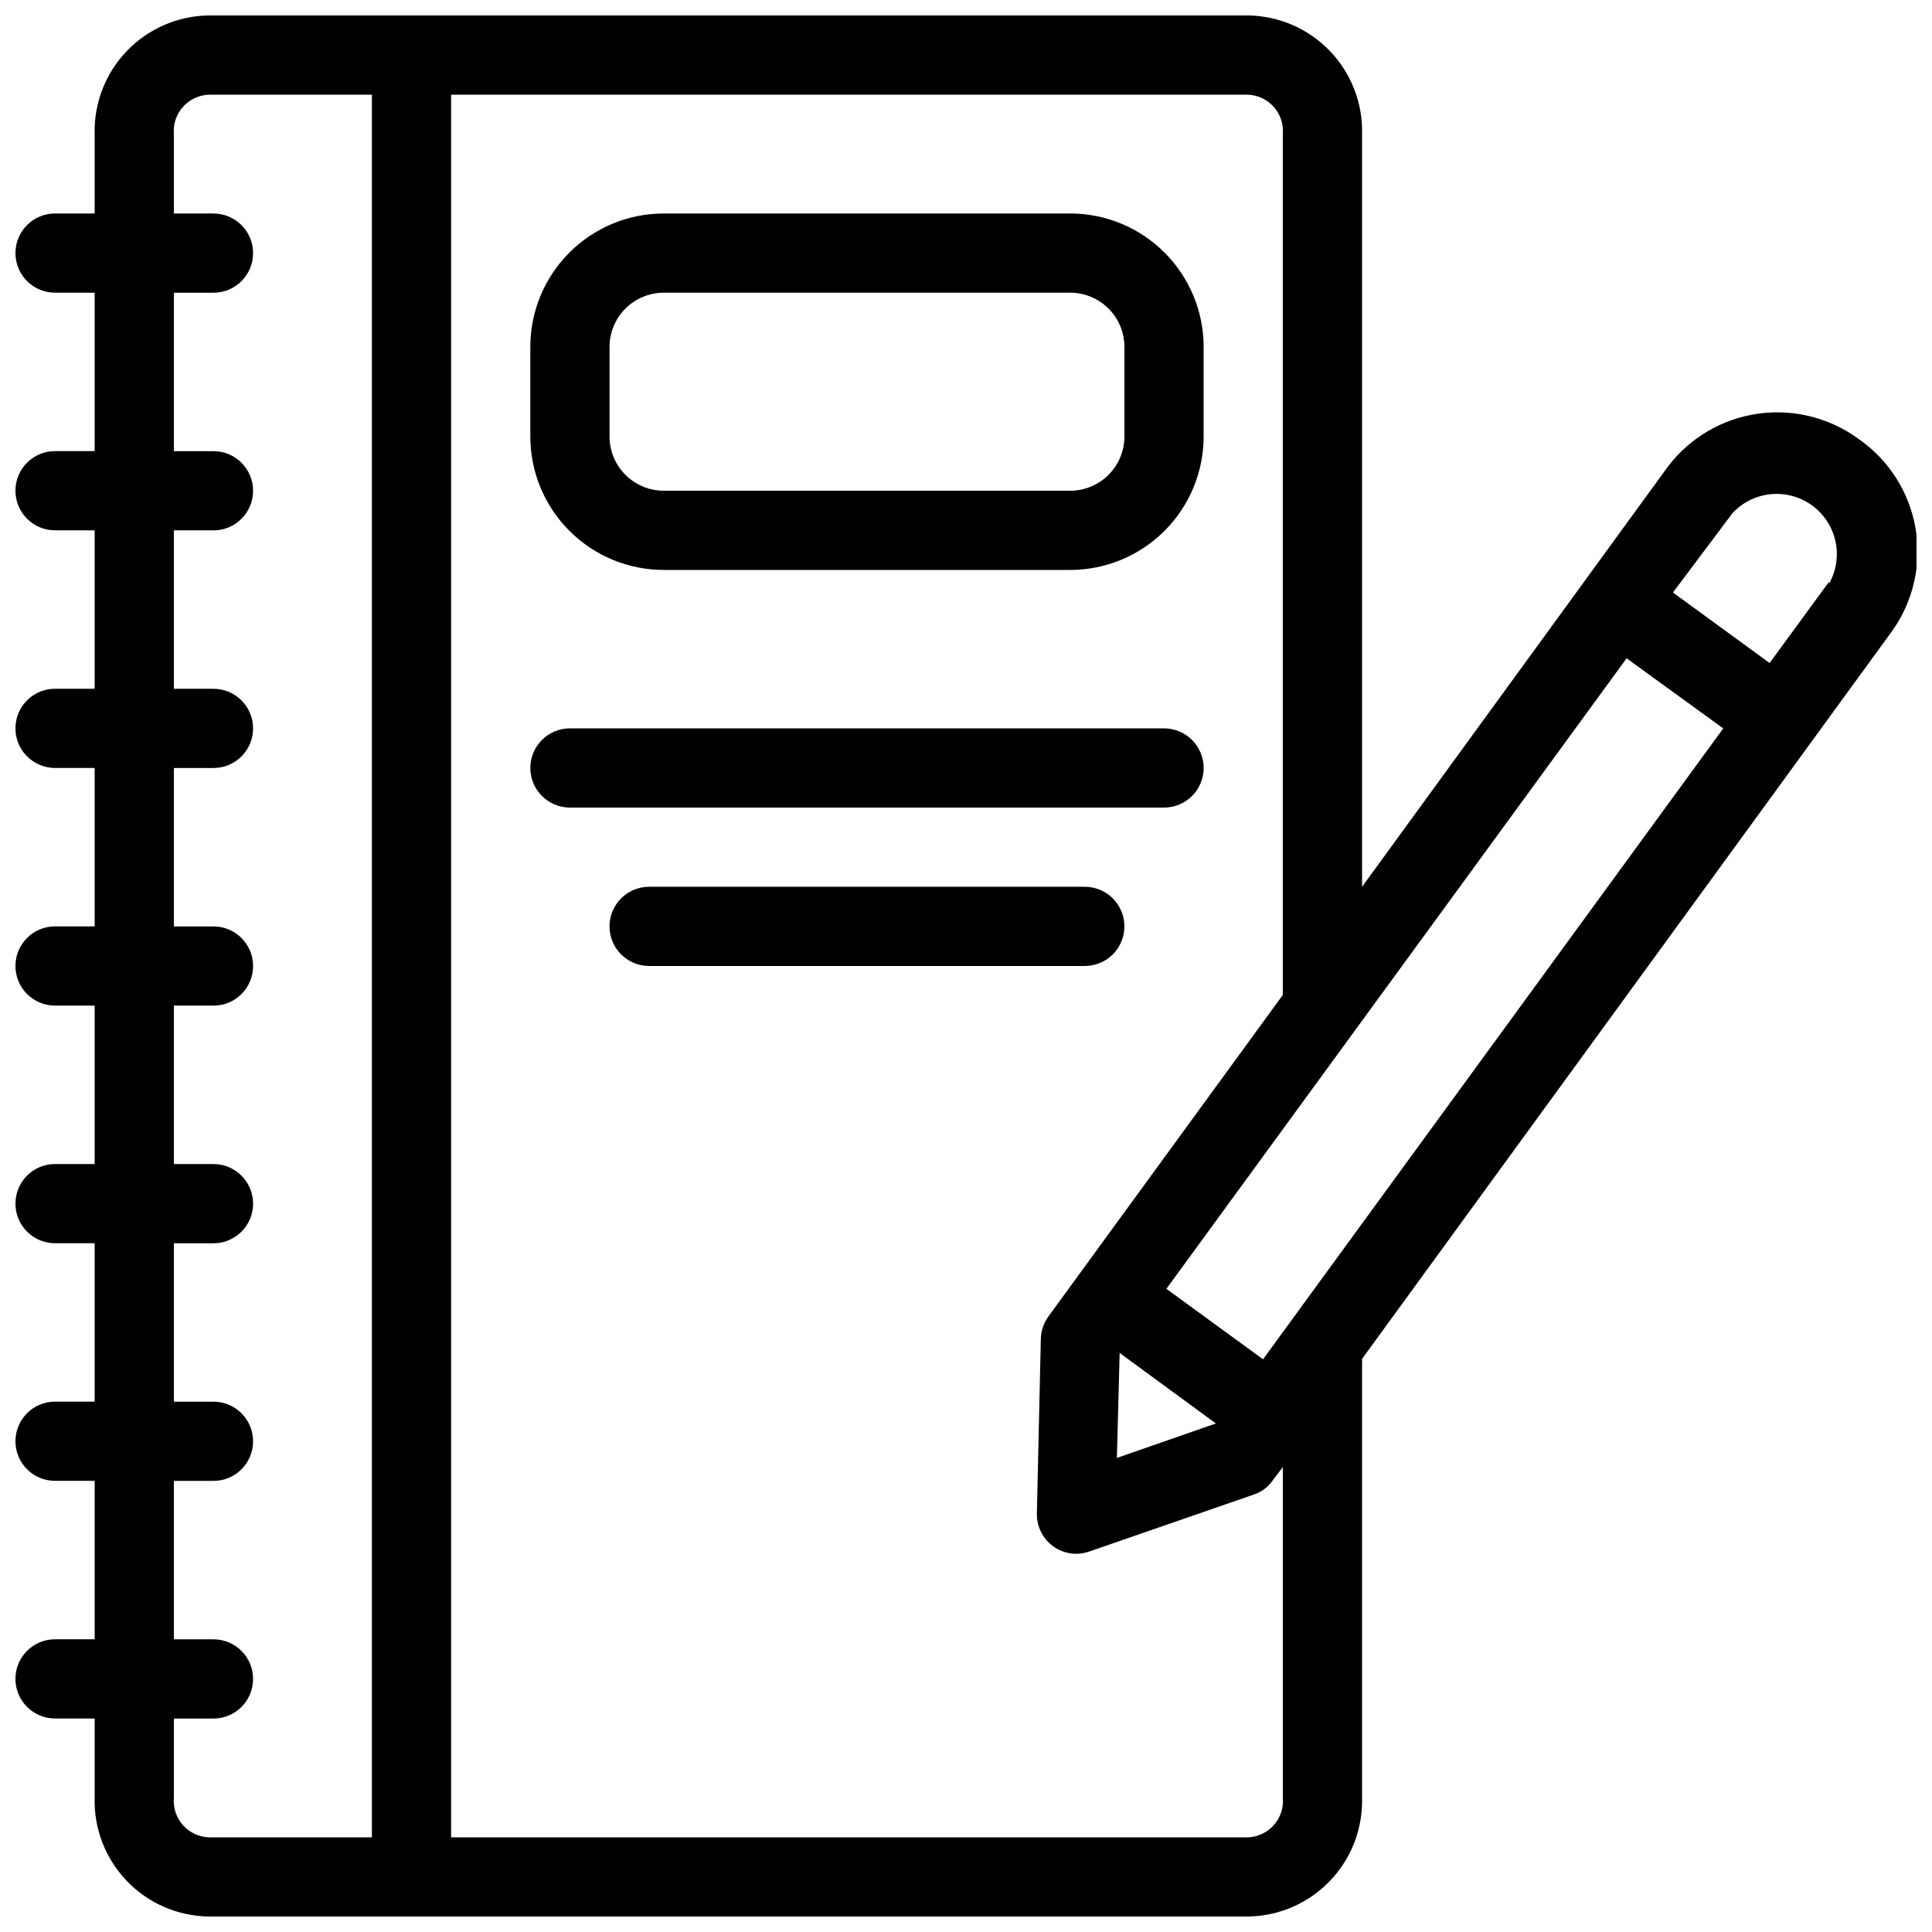 <?xml version="1.0" encoding="UTF-8"?>
<!-- The Best Svg Icon site in the world: iconSvg.co, Visit us! https://iconsvg.co -->
<svg width="800px" height="800px" version="1.1" viewBox="144 144 512 512" xmlns="http://www.w3.org/2000/svg">
 <defs>
  <clipPath id="a">
   <path d="m148.09 148.09h503.81v503.81h-503.81z"/>
  </clipPath>
 </defs>
 <g clip-path="url(#a)">
  <path d="m636.79 260.51c-7.676-5.731-17.301-8.207-26.793-6.891-9.488 1.316-18.074 6.316-23.902 13.922l-81.137 111.47v-199.43c0.227-8.199-2.844-16.148-8.527-22.066-5.68-5.918-13.496-9.312-21.699-9.422h-275.42c-8.199 0.109-16.02 3.504-21.699 9.422-5.68 5.918-8.754 13.867-8.527 22.066v20.992h-10.496c-5.797 0-10.496 4.699-10.496 10.496 0 5.797 4.699 10.496 10.496 10.496h10.496v41.984h-10.496c-5.797 0-10.496 4.699-10.496 10.496s4.699 10.496 10.496 10.496h10.496v41.984h-10.496c-5.797 0-10.496 4.699-10.496 10.496 0 5.797 4.699 10.496 10.496 10.496h10.496v41.984h-10.496c-5.797 0-10.496 4.699-10.496 10.496s4.699 10.496 10.496 10.496h10.496v41.984h-10.496c-5.797 0-10.496 4.699-10.496 10.496 0 5.797 4.699 10.496 10.496 10.496h10.496v41.984l-10.496-0.004c-5.797 0-10.496 4.699-10.496 10.496s4.699 10.496 10.496 10.496h10.496v41.984h-10.496c-5.797 0-10.496 4.699-10.496 10.496s4.699 10.496 10.496 10.496h10.496v20.992c-0.227 8.203 2.848 16.152 8.527 22.07 5.68 5.918 13.5 9.309 21.699 9.418h275.42c8.203-0.109 16.02-3.5 21.699-9.418 5.684-5.918 8.754-13.867 8.527-22.07v-115.46c0.047-0.277 0.047-0.559 0-0.836l140.65-193.13c5.504-7.871 7.668-17.602 6.016-27.062-1.652-9.461-6.984-17.883-14.832-23.422zm-196.07 242.04 25.504 18.684-26.238 9.133zm37.996 1.68-25.609-18.684 121.96-167.09 25.609 18.578zm-288.64 116.19v-20.992h10.496c5.797 0 10.496-4.699 10.496-10.496s-4.699-10.496-10.496-10.496h-10.496v-41.984h10.496c5.797 0 10.496-4.699 10.496-10.496s-4.699-10.496-10.496-10.496h-10.496v-41.98h10.496c5.797 0 10.496-4.699 10.496-10.496 0-5.797-4.699-10.496-10.496-10.496h-10.496v-41.984h10.496c5.797 0 10.496-4.699 10.496-10.496s-4.699-10.496-10.496-10.496h-10.496v-41.984h10.496c5.797 0 10.496-4.699 10.496-10.496 0-5.797-4.699-10.496-10.496-10.496h-10.496v-41.984h10.496c5.797 0 10.496-4.699 10.496-10.496s-4.699-10.496-10.496-10.496h-10.496v-41.984h10.496c5.797 0 10.496-4.699 10.496-10.496 0-5.797-4.699-10.496-10.496-10.496h-10.496v-20.992c-0.23-2.633 0.625-5.242 2.371-7.227 1.742-1.984 4.227-3.164 6.863-3.269h43.246v461.82h-43.246c-2.637-0.105-5.121-1.285-6.863-3.269-1.746-1.98-2.602-4.594-2.371-7.227zm293.89 0h-0.004c0.234 2.633-0.621 5.246-2.367 7.227-1.746 1.984-4.227 3.164-6.867 3.269h-211.18v-461.82h211.18c2.641 0.105 5.121 1.285 6.867 3.269s2.602 4.594 2.367 7.227v228.08l-53.949 73.996-8.188 11.23h0.004c-1.242 1.715-1.938 3.766-1.996 5.879l-1.051 46.289c-0.074 3.434 1.531 6.688 4.305 8.711 1.801 1.305 3.969 2 6.191 1.992 1.184-0.012 2.356-0.223 3.465-0.629l43.664-15.113c2.008-0.695 3.738-2.019 4.934-3.777l2.625-3.465zm144.74-322.23-15.742 21.516-25.609-18.684 15.742-20.992h-0.004c3.566-3.875 8.82-5.738 14.035-4.977 5.215 0.758 9.715 4.043 12.031 8.777 2.316 4.731 2.144 10.301-0.457 14.883z"/>
 </g>
 <path d="m319.91 295.04h107.69c9.383 0 18.379-3.727 25.012-10.359 6.637-6.637 10.363-15.633 10.363-25.012v-23.723c0-9.383-3.727-18.379-10.363-25.012-6.633-6.633-15.629-10.359-25.012-10.359h-107.69c-9.383 0-18.379 3.727-25.012 10.359-6.633 6.633-10.359 15.629-10.359 25.012v23.723c0 9.379 3.727 18.375 10.359 25.012 6.633 6.633 15.629 10.359 25.012 10.359zm-14.379-59.094c0-3.812 1.516-7.473 4.211-10.168 2.695-2.695 6.356-4.211 10.168-4.211h107.69c3.816 0 7.473 1.516 10.168 4.211 2.699 2.695 4.215 6.356 4.215 10.168v23.723c0 3.812-1.516 7.469-4.215 10.168-2.695 2.695-6.352 4.211-10.168 4.211h-107.69c-3.812 0-7.473-1.516-10.168-4.211-2.695-2.699-4.211-6.356-4.211-10.168z"/>
 <path d="m462.98 347.52c0-2.785-1.109-5.453-3.074-7.422-1.969-1.969-4.641-3.074-7.422-3.074h-157.44c-5.797 0-10.496 4.699-10.496 10.496s4.699 10.496 10.496 10.496h157.44c2.781 0 5.453-1.105 7.422-3.074 1.965-1.969 3.074-4.641 3.074-7.422z"/>
 <path d="m441.98 389.5c0-2.785-1.109-5.453-3.074-7.422-1.969-1.969-4.641-3.074-7.422-3.074h-115.46c-5.797 0-10.496 4.699-10.496 10.496s4.699 10.496 10.496 10.496h115.46c2.781 0 5.453-1.105 7.422-3.074 1.965-1.969 3.074-4.641 3.074-7.422z"/>
</svg>